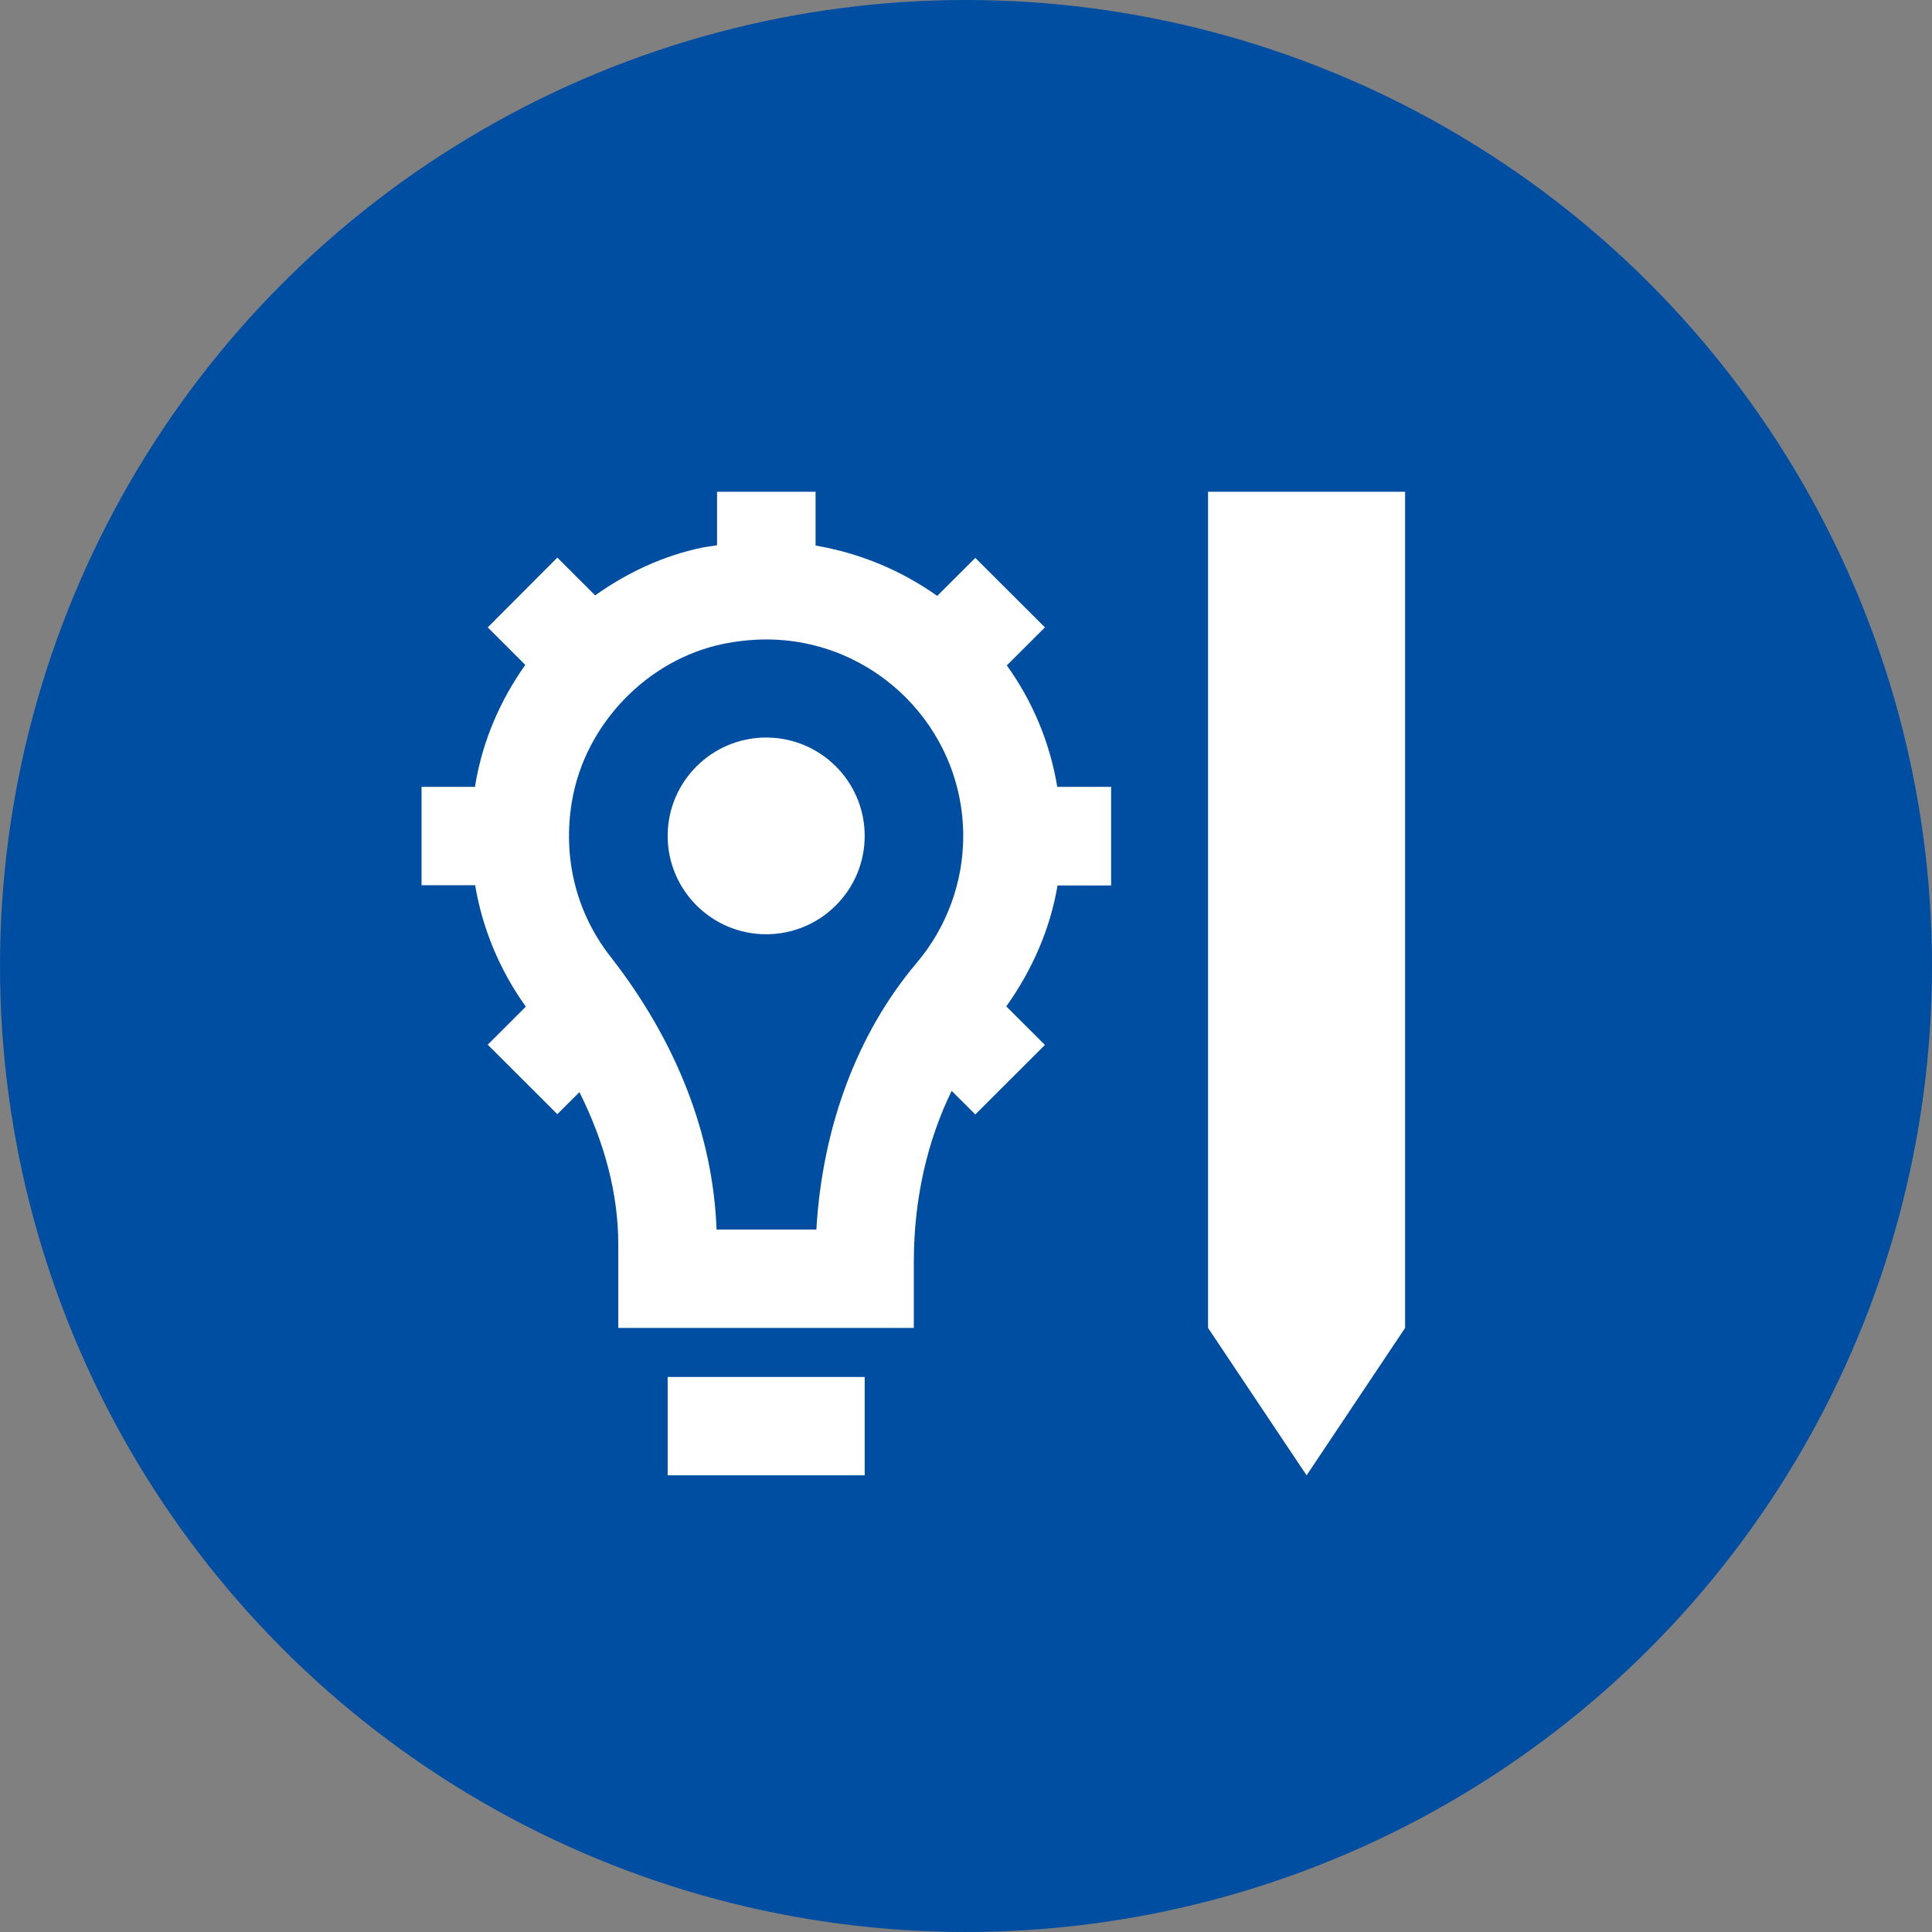 <?xml version="1.0" encoding="UTF-8"?>
<svg width="55px" height="55px" viewBox="0 0 55 55" version="1.1" xmlns="http://www.w3.org/2000/svg" xmlns:xlink="http://www.w3.org/1999/xlink">
    <rect x="0" y="0" width="55" height="55" fill="#808080" stroke="none"/>
    <title>编组 57备份 2</title>
    <g id="页面-1" stroke="none" stroke-width="1" fill="none" fill-rule="evenodd">
        <g id="编组-57备份-2">
            <circle id="椭圆形" fill="#004EA1" cx="27.5" cy="27.5" r="27.5"></circle>
            <g id="编组-30备份-8" transform="translate(11, 12)">
                <rect id="矩形" fill="#D8D8D8" opacity="0" x="0" y="0" width="31" height="31"></rect>
                <g id="108" transform="translate(1, 2)" fill="#FFFFFF" fill-rule="nonzero">
                    <path d="M22.391,0 L22.391,23.804 L25.196,28 L28,23.804 L28,0 L22.391,0 Z M16.662,4.943 L17.747,3.86 L15.765,1.882 L14.681,2.964 C13.671,2.247 12.489,1.747 11.218,1.531 L11.218,0 L8.413,0 L8.413,1.523 C8.279,1.546 8.144,1.561 8.017,1.583 C6.888,1.814 5.856,2.3 4.943,2.949 L3.866,1.874 L1.885,3.86 L2.954,4.928 C2.244,5.929 1.743,7.078 1.533,8.325 C1.526,8.348 1.526,8.378 1.526,8.4 L0,8.4 L0,11.2 L1.526,11.2 C1.735,12.439 2.221,13.612 2.969,14.657 L1.885,15.74 L3.866,17.718 L4.495,17.091 C5.205,18.51 5.601,19.973 5.601,21.429 L5.601,23.804 L14.015,23.804 L14.015,21.915 C14.015,20.123 14.404,18.465 15.092,17.054 L15.765,17.726 L17.747,15.747 L16.647,14.65 C17.38,13.619 17.896,12.454 18.106,11.207 L19.631,11.207 L19.631,8.4 L18.098,8.4 C17.889,7.131 17.388,5.951 16.662,4.943 Z M14.097,13.41 C12.415,15.396 11.412,18.062 11.24,21.004 L8.399,21.004 C8.301,18.316 7.262,15.643 5.377,13.231 C4.397,11.977 4.009,10.401 4.285,8.796 C4.659,6.615 6.424,4.779 8.585,4.331 C8.997,4.249 9.408,4.204 9.812,4.204 C12.901,4.204 15.421,6.713 15.421,9.804 C15.421,11.118 14.95,12.402 14.097,13.41 Z M7.007,25.2 L12.616,25.2 L12.616,28 L7.007,28 L7.007,25.2 Z" id="形状"></path>
                    <path d="M9.812,6.996 C8.264,6.996 7.007,8.251 7.007,9.796 C7.007,11.342 8.264,12.596 9.812,12.596 C11.36,12.596 12.616,11.342 12.616,9.796 C12.616,8.251 11.36,6.996 9.812,6.996 Z" id="路径"></path>
                </g>
            </g>
        </g>
    </g>
</svg>